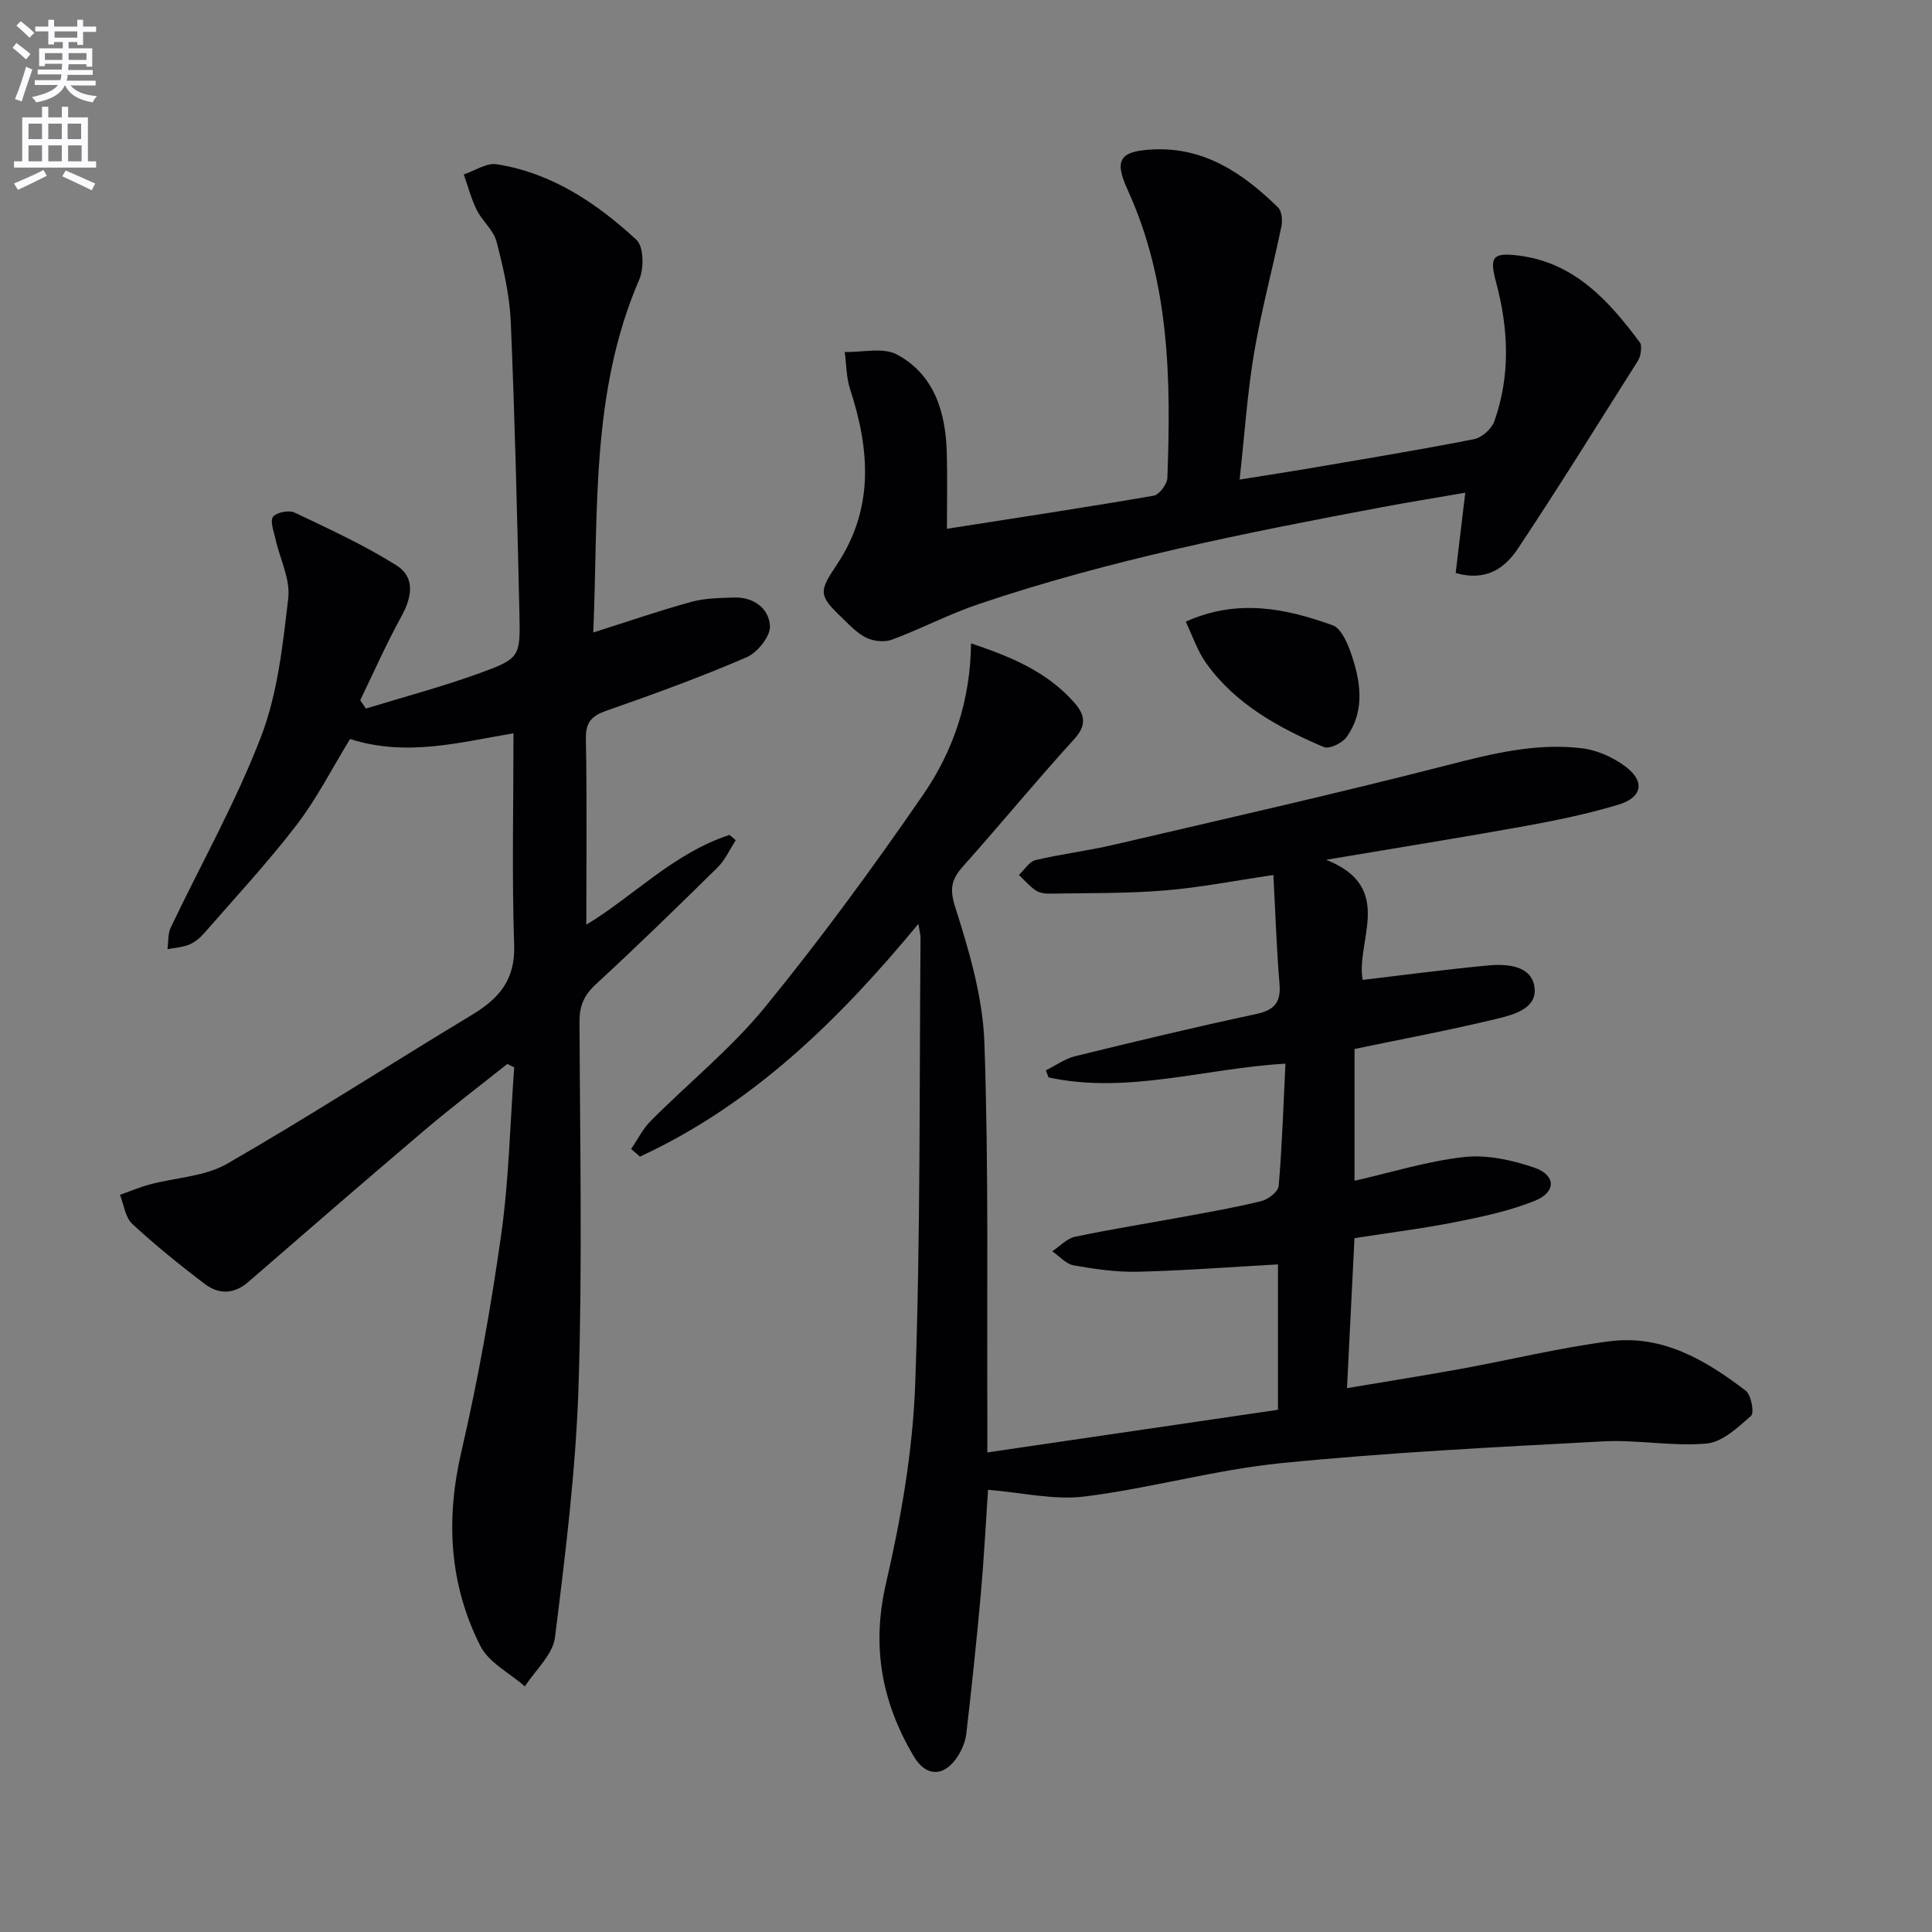 <svg enable-background="new 0 0 400 400" viewBox="0 0 400 400" xmlns="http://www.w3.org/2000/svg"><rect x="0" y="0" width="400" height="400" fill="#808080" stroke="none"/><path d="m2.6 9.9.8-1c.9.7 1.9 1.4 2.9 2.3l-.9 1.1c-1.1-1-2-1.8-2.8-2.4zm.5 10.6c.9-2.1 1.6-4.3 2.3-6.7.4.2.8.4 1.3.6-.7 2.1-1.5 4.3-2.2 6.6zm.3-15.2.9-.9c1 .8 2 1.6 2.8 2.4l-1 1c-.9-.9-1.8-1.7-2.7-2.5zm12.6-1.2h1.2v1.4h2.7v1.1h-2.7v2.7h-1.2v-.6h-1.8v1.3h4.9v3.8h-1.2v-.5h-3.7c0 .4-.1.9-.1 1.2h5.1v1h-5.2c0 .5-.1.9-.2 1.2h6v1h-5.2c1.1 1.3 2.9 2 5.5 2.2-.4.4-.7.8-.9 1.3-2.9-.5-4.8-1.6-5.7-3.5h-.1c-.8 1.7-2.7 2.9-5.9 3.5-.2-.4-.6-.8-.9-1.1 2.8-.6 4.6-1.4 5.4-2.5h-4.8v-1h5.3c.1-.3.2-.7.2-1.2h-4.9v-1h5c0-.4 0-.8.1-1.2h-3.6v.5h-1.2v-3.7h4.9v-1.3h-1.8v.5h-1.2v-2.7h-2.7v-1h2.7v-1.4h1.2v1.4h4.8zm-6.7 8.3h3.6c0-.4 0-.9 0-1.4h-3.6zm1.9-4.6h4.8v-1.3h-4.7v1.3zm6.7 3.2h-3.7v1.4h3.7z" fill="#fbfafc"/><path d="m8.7 22.1h1.3v2.2h2.8v-2.2h1.3v2.2h4.1v9.1h1.7v1.3h-17v-1.3h1.7v-9.1h4.1zm.3 13.1.7 1.2c-1.8.9-3.8 1.9-6 2.9-.2-.4-.5-.8-.8-1.3 2.3-1 4.4-1.9 6.1-2.8zm-3.1-6.4h2.8v-3.2h-2.8zm0 4.6h2.8v-3.3h-2.8zm4.1-4.6h2.8v-3.2h-2.8zm0 4.6h2.8v-3.3h-2.8zm3.6 1.9c2.1.9 4.1 1.8 6.1 2.7l-.7 1.4c-2.2-1.1-4.2-2-6.1-2.9zm3.2-9.7h-2.8v3.2h2.8zm-2.7 7.8h2.8v-3.3h-2.8z" fill="#fbfafc"/><g fill="#010104"><path d="m190.14 191.28c-16.55 20.03-34.42 37.44-57.64 48.18-.61-.53-1.22-1.06-1.83-1.58 1.34-1.95 2.42-4.16 4.06-5.81 7.86-7.89 16.66-15 23.67-23.57 11.55-14.14 22.37-28.93 32.74-43.98 6.25-9.07 9.79-19.55 9.9-31.32 8.24 2.76 15.68 5.84 21.31 12.19 2.26 2.55 2.74 4.69.05 7.64-7.84 8.61-15.24 17.62-23 26.32-2.42 2.71-2.86 4.64-1.61 8.54 2.9 9.1 5.7 18.62 6.02 28.06.9 25.93.5 51.91.61 77.86.01 1.97 0 3.94 0 6.9 20.45-3 40.24-5.9 60.17-8.83 0-10.58 0-20.52 0-30.1-9.79.54-19.36 1.28-28.94 1.52-4.44.11-8.95-.54-13.35-1.32-1.6-.28-2.97-1.9-4.44-2.92 1.57-1.03 3.01-2.64 4.72-3 7.47-1.58 15.02-2.76 22.52-4.15 5.38-1 10.79-1.93 16.09-3.25 1.41-.35 3.45-1.96 3.55-3.13.7-8.26.97-16.55 1.4-25.31-16.68.96-32.68 6.37-49.04 2.85-.19-.49-.38-.97-.57-1.46 2.02-1 3.95-2.41 6.09-2.94 12.4-3.04 24.82-6.03 37.31-8.69 3.82-.81 5.31-2.32 4.98-6.27-.62-7.43-.86-14.89-1.27-22.55-7.84 1.15-15.13 2.6-22.49 3.2-7.94.65-15.94.52-23.92.66-.95.02-2.08-.18-2.84-.7-1.27-.88-2.3-2.09-3.43-3.17 1.13-1.06 2.12-2.75 3.43-3.07 5.32-1.27 10.78-1.92 16.11-3.16 23.09-5.39 46.22-10.61 69.18-16.51 9.27-2.38 18.42-4.66 27.96-3.47 3.11.39 6.41 1.89 8.93 3.79 4.07 3.07 3.45 6.39-1.53 7.88-6.33 1.9-12.85 3.25-19.36 4.43-13.18 2.38-26.41 4.49-41.12 6.97 14.4 5.69 6.09 16.82 7.56 24.87 8.81-1.04 17.42-2.2 26.07-3 3.87-.36 8.82.06 9.49 4.37.72 4.58-4.36 5.86-7.91 6.71-9.65 2.33-19.42 4.16-29.33 6.22v27.29c7.64-1.74 15.1-4.08 22.72-4.92 4.72-.52 9.9.63 14.48 2.19 4.51 1.53 4.59 5.06.18 6.85-5.16 2.09-10.75 3.28-16.24 4.38-6.83 1.36-13.76 2.22-21.15 3.38-.5 10.08-1 20.12-1.55 31.05 8.39-1.41 16.03-2.62 23.63-4 10.27-1.87 20.46-4.38 30.8-5.71 10.86-1.39 19.87 3.91 28.13 10.25 1.13.87 1.79 4.57 1.11 5.18-2.72 2.4-5.94 5.45-9.21 5.75-7.06.64-14.29-.83-21.4-.45-22.23 1.19-44.48 2.29-66.62 4.5-13.66 1.36-27.07 5.2-40.71 6.91-6.37.8-13.03-.82-20.05-1.38-.46 6.84-.84 14.27-1.5 21.67-.86 9.58-1.88 19.15-2.98 28.7-.18 1.6-.83 3.26-1.68 4.63-2.76 4.44-6.6 4.6-9.22.18-6.59-11.13-8.79-22.68-5.75-35.78 3.13-13.52 5.55-27.45 6.05-41.28 1.12-30.77.84-61.59 1.11-92.39-.01-.75-.24-1.52-.45-2.9z"/><path d="m106.31 151.82c-10.74 1.78-22.1 4.97-33.83 1.18-3.7 6.04-6.86 12.3-11.06 17.78-5.95 7.76-12.64 14.96-19.08 22.35-.86.99-1.95 1.93-3.14 2.43-1.4.58-3.01.66-4.52.95.2-1.5.05-3.16.67-4.47 6.27-13.18 13.51-25.98 18.71-39.56 3.44-8.97 4.49-18.98 5.62-28.64.46-3.94-1.75-8.18-2.66-12.3-.34-1.54-1.16-3.67-.48-4.55.72-.93 3.29-1.42 4.47-.86 7.14 3.39 14.36 6.72 21.04 10.9 3.97 2.49 3.26 6.6 1.04 10.62-3.1 5.62-5.7 11.53-8.51 17.32.39.58.78 1.16 1.18 1.73 7.8-2.4 15.72-4.49 23.38-7.27 8.53-3.1 8.61-3.38 8.4-12.44-.46-20.12-.94-40.24-1.79-60.35-.24-5.58-1.54-11.18-2.95-16.62-.61-2.36-2.94-4.23-4.08-6.52-1.16-2.33-1.82-4.91-2.7-7.38 2.29-.76 4.72-2.45 6.83-2.11 11.4 1.79 20.69 8.05 28.93 15.65 1.51 1.4 1.57 5.92.56 8.25-10.11 23.37-8.44 48.11-9.51 73.04 7.13-2.26 13.66-4.52 20.3-6.34 2.83-.78 5.9-.8 8.87-.9 4.08-.13 7.24 2.3 7.41 5.92.1 2.13-2.6 5.48-4.83 6.45-9.44 4.07-19.12 7.61-28.83 10.99-3.12 1.09-4.52 2.3-4.45 5.86.24 12.79.09 25.59.09 38.51 9.46-5.64 18.01-14.79 29.65-18.58.43.37.86.73 1.29 1.1-1.24 1.9-2.2 4.09-3.78 5.65-8.3 8.18-16.65 16.31-25.22 24.21-2.44 2.25-3.37 4.47-3.35 7.74.1 25.16.61 50.33-.2 75.46-.56 17.37-2.72 34.72-4.88 51.99-.45 3.59-4.07 6.77-6.23 10.14-3.14-2.76-7.47-4.92-9.22-8.38-6.44-12.74-7.19-26.16-3.93-40.22 3.45-14.83 6.12-29.88 8.25-44.96 1.61-11.43 1.84-23.07 2.69-34.61-.48-.23-.96-.46-1.43-.7-5.64 4.5-11.4 8.86-16.9 13.52-12.3 10.44-24.5 21.01-36.69 31.59-3.01 2.62-6.15 2.64-9.08.42-5.16-3.93-10.23-8.01-14.98-12.42-1.45-1.35-1.73-3.97-2.54-6.01 2.05-.73 4.07-1.59 6.16-2.15 5.36-1.44 11.4-1.62 16.03-4.29 17.11-9.85 33.71-20.6 50.63-30.79 5.63-3.39 9.03-7.24 8.79-14.46-.48-14.4-.14-28.85-.14-43.87z"/><path d="m196.05 109.48c14.65-2.3 28.75-4.42 42.79-6.85 1.17-.2 2.8-2.38 2.85-3.68.77-20.36.48-40.59-8.24-59.68-2.85-6.24-1.57-8 5.28-8.33 10.7-.51 18.68 4.99 25.86 11.99.8.78.97 2.71.71 3.96-1.82 8.76-4.18 17.42-5.66 26.22-1.4 8.31-1.95 16.77-2.99 26.18 5.45-.88 10.08-1.58 14.7-2.37 11.28-1.93 22.58-3.78 33.81-5.99 1.62-.32 3.66-2.12 4.22-3.69 3.38-9.54 2.95-19.21.34-28.92-1.38-5.15-.66-6.05 4.61-5.42 11.59 1.41 18.72 9.32 25.19 18 .39.52.24 1.55.14 2.31-.09.64-.4 1.28-.76 1.83-8.17 12.88-16.18 25.86-24.64 38.55-2.57 3.86-6.38 6.89-12.88 5.05.63-5.26 1.26-10.58 1.99-16.63-5.79 1-11.73 1.96-17.64 3.07-28.04 5.27-56.01 10.84-83.11 19.99-6.11 2.06-11.88 5.1-17.93 7.36-1.53.57-3.76.35-5.26-.36-1.89-.89-3.45-2.57-5.01-4.07-4.93-4.73-4.96-5.43-1.18-11.07 7.76-11.59 6.86-23.8 2.77-36.34-.8-2.43-.77-5.14-1.12-7.72 3.66.1 7.98-1.01 10.86.55 7.73 4.2 10.04 11.94 10.27 20.31.14 5.02.03 10 .03 15.75z"/><path d="m245.49 128.71c10.68-4.81 20.66-2.78 30.42.75 1.7.61 2.97 3.45 3.7 5.52 2.08 5.92 3.14 12.05-.82 17.63-.88 1.25-3.6 2.54-4.72 2.06-9.37-4.01-18.31-8.88-24.4-17.44-1.77-2.51-2.75-5.56-4.18-8.52z"/></g></svg>